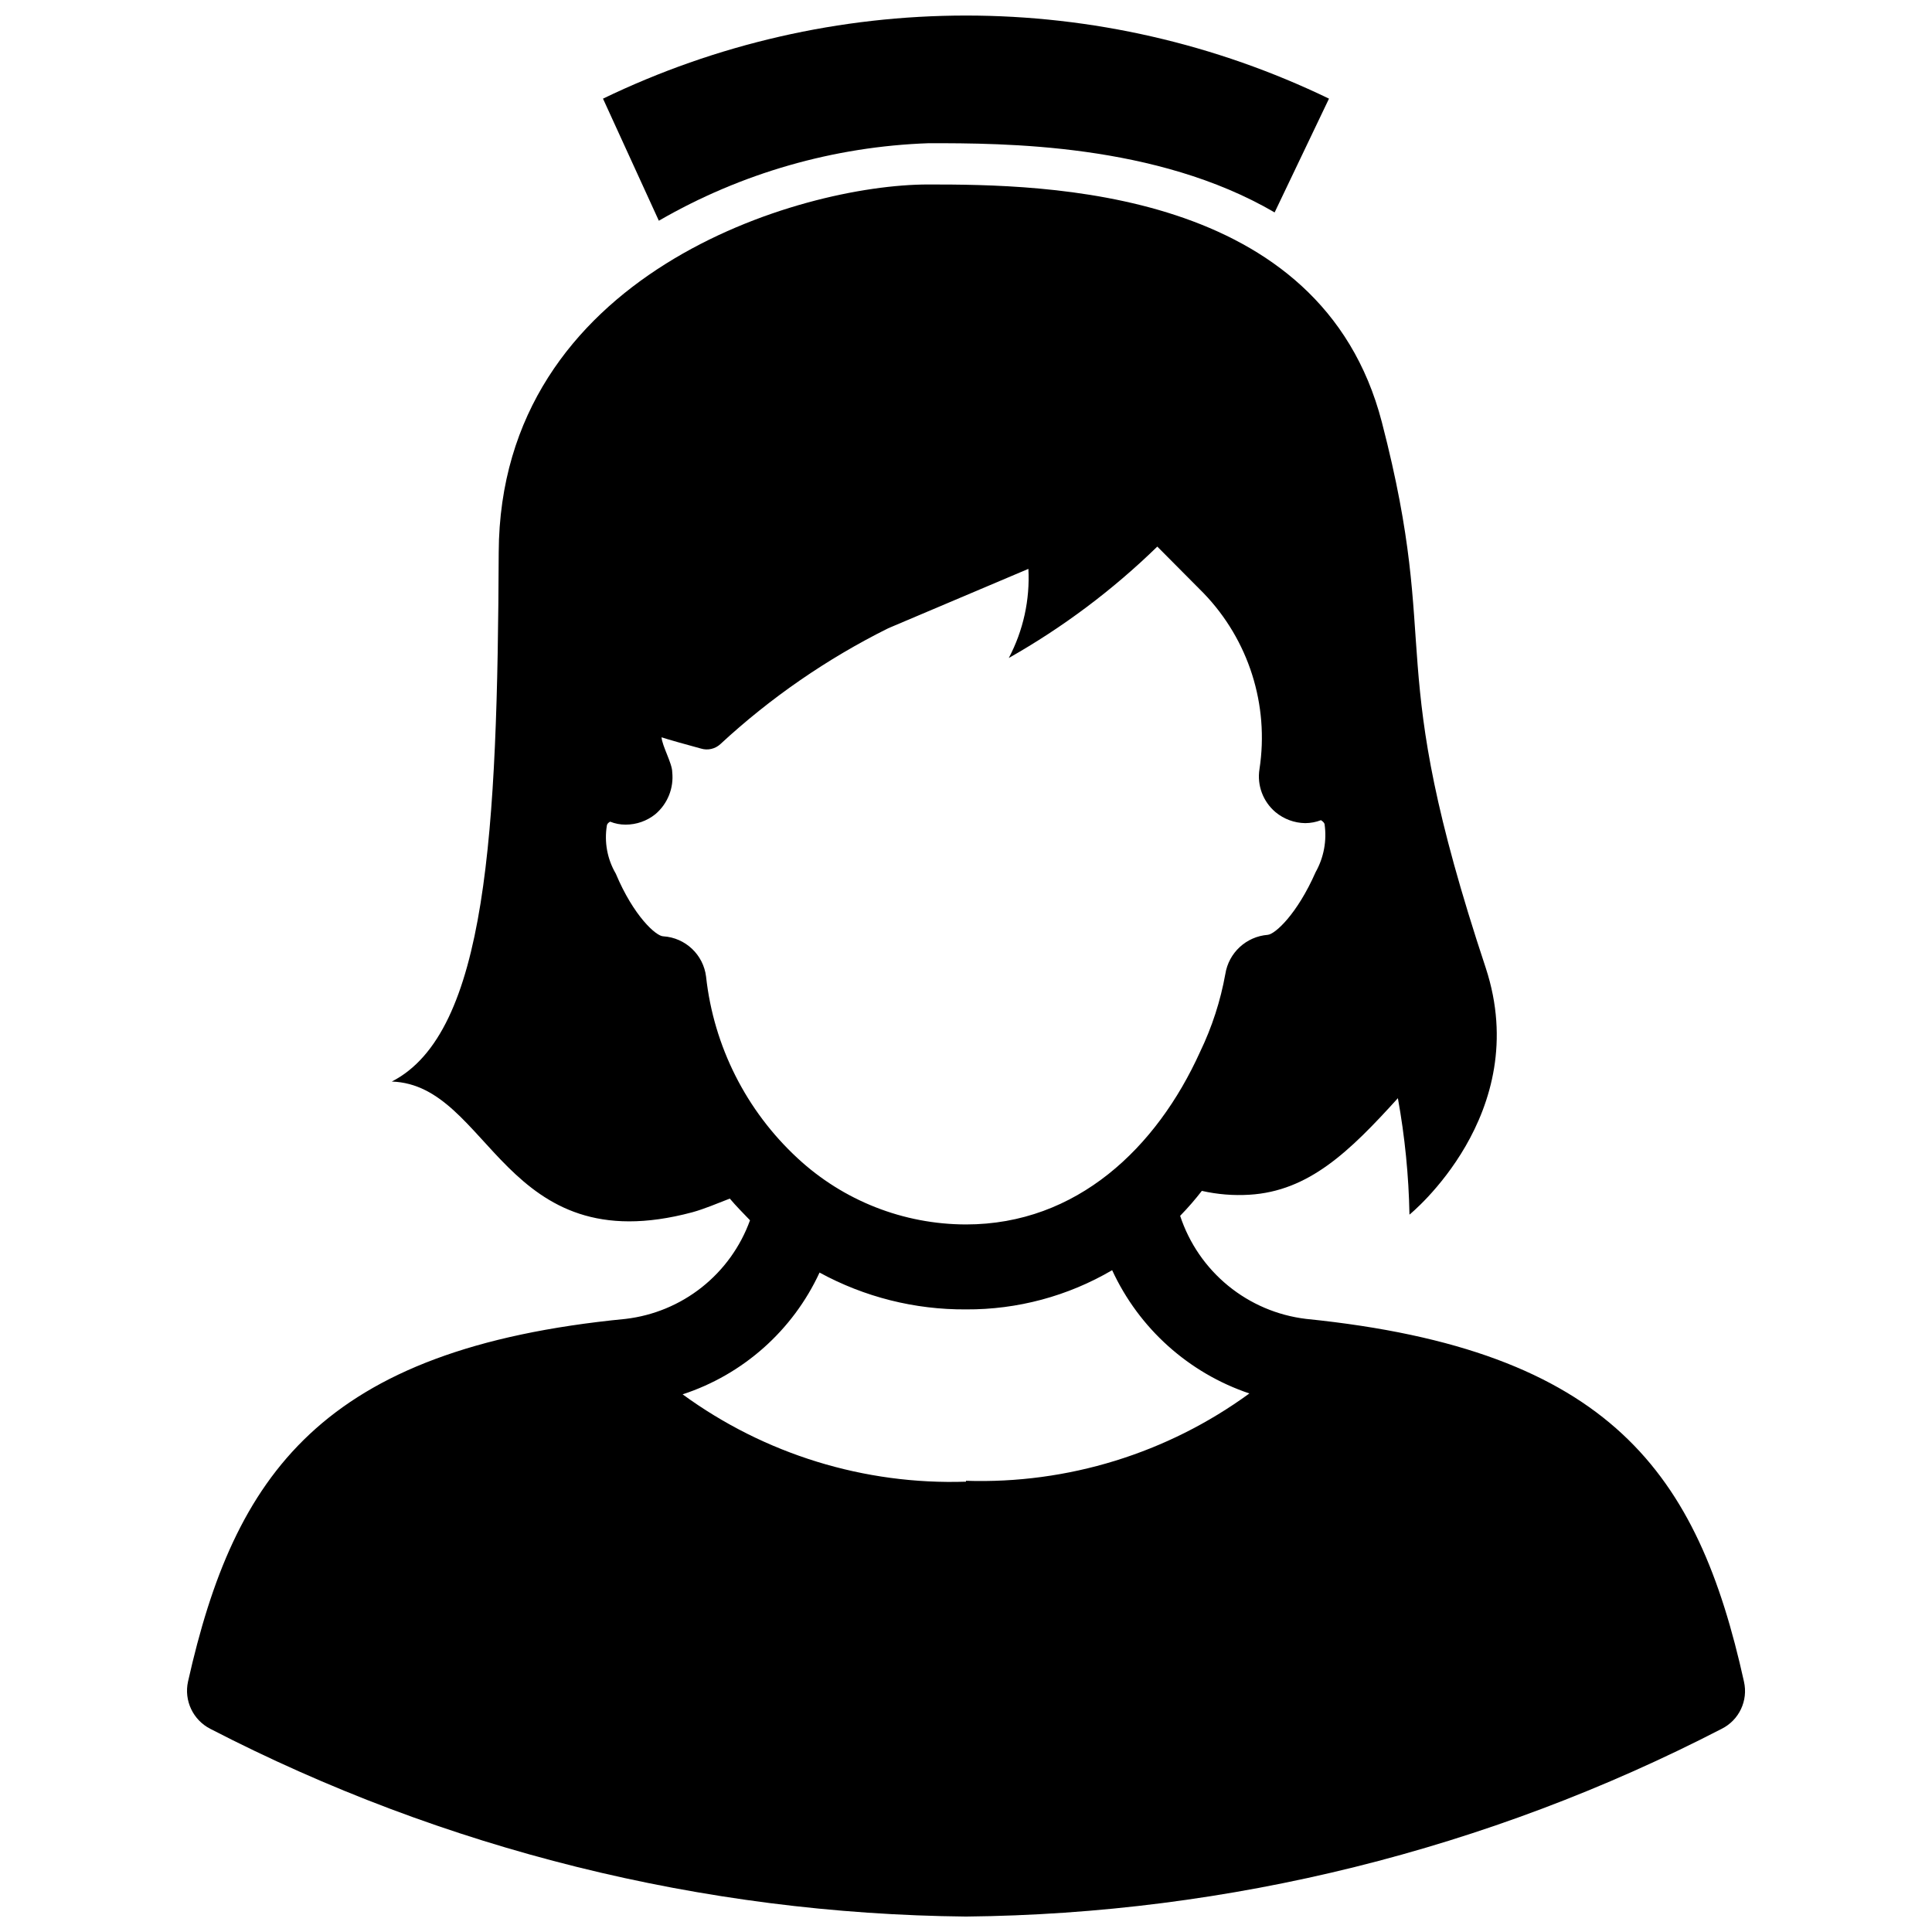 <?xml version="1.0" encoding="UTF-8"?>
<!-- Uploaded to: ICON Repo, www.iconrepo.com, Generator: ICON Repo Mixer Tools -->
<svg width="800px" height="800px" version="1.1" viewBox="144 144 512 512" xmlns="http://www.w3.org/2000/svg">
 <defs>
  <clipPath id="b">
   <path d="m193 192h414v459.9h-414z"/>
  </clipPath>
  <clipPath id="a">
   <path d="m303 148.09h194v54.906h-194z"/>
  </clipPath>
 </defs>
 <g>
  <g clip-path="url(#b)">
   <path d="m606.17 589.64c-12.203-55.105-35.188-87.93-116.04-96.117-7.586-0.906-14.754-3.957-20.668-8.797-5.914-4.84-10.32-11.262-12.711-18.52 2.043-2.094 3.961-4.301 5.75-6.613 4.125 0.938 8.367 1.281 12.594 1.023 15.742-0.945 26.527-11.414 39.359-25.586 1.848 10.188 2.875 20.508 3.07 30.859 0 0 32.906-26.609 20.23-65.336-27.551-83.051-11.414-82.5-27.551-144.69s-89.348-62.977-120.21-62.977c-34.164 0-113.52 23.617-113.83 97.535-0.316 73.918-3.07 127.29-28.34 140.2 26.215 0.867 29.441 48.098 79.664 34.637 3.148-0.867 6.453-2.281 9.918-3.621 1.73 2.047 3.543 3.856 5.352 5.746h0.004c-2.527 6.992-6.949 13.141-12.777 17.758-5.824 4.617-12.824 7.516-20.207 8.379-80.766 7.871-103.68 41.406-115.95 96.117-1.105 5.027 1.32 10.168 5.902 12.516 61.949 32.008 130.54 49.051 200.27 49.75 69.723-0.699 138.32-17.742 200.26-49.75 4.625-2.305 7.066-7.481 5.906-12.516zm-275.05-186.8c-0.707-5.832-5.473-10.332-11.336-10.707-1.891 0-7.871-5.352-12.594-16.609-2.254-3.844-3.09-8.355-2.363-12.75 0 0 0-0.551 0.867-1.023 1.301 0.523 2.691 0.793 4.094 0.785 2.863 0.008 5.641-0.965 7.871-2.754 3.262-2.75 4.941-6.938 4.488-11.18 0-2.281-2.676-6.926-2.832-9.211 1.102 0.395 6.926 2.047 10.469 2.992 1.793 0.543 3.742 0.094 5.117-1.18 13.289-12.297 28.266-22.633 44.477-30.703l37.156-15.742c0.438 8.195-1.359 16.359-5.195 23.617 14.332-8.109 27.559-18.031 39.359-29.523l12.281 12.359c11.93 12.375 17.402 29.613 14.797 46.605-0.688 4.285 0.93 8.617 4.25 11.414 2.215 1.84 4.992 2.871 7.875 2.91 1.426-0.008 2.84-0.273 4.172-0.785 0.707 0.473 0.867 0.789 0.945 1.023 0.645 4.394-0.188 8.879-2.363 12.75-4.961 11.258-10.785 16.453-12.676 16.609v0.004c-5.703 0.438-10.359 4.738-11.254 10.391-1.285 7.144-3.539 14.086-6.691 20.625-11.496 25.426-32.672 45.734-62.031 45.734-16.559-0.02-32.5-6.289-44.637-17.555-13.613-12.586-22.227-29.668-24.246-48.098zm68.879 133.82h0.004c-26.918 0.887-53.355-7.262-75.102-23.145 16.051-5.254 29.199-16.945 36.289-32.273 11.898 6.496 25.254 9.855 38.812 9.762 13.609 0.082 26.988-3.508 38.73-10.391 7.117 15.426 20.27 27.238 36.367 32.668-21.754 15.871-48.188 24.02-75.098 23.145z"/>
  </g>
  <g clip-path="url(#a)">
   <path d="m390.16 181.95c19.836 0 60.223 0 91.629 18.344l14.406-30.152c-29.996-14.496-62.883-22.023-96.195-22.023-33.316 0-66.199 7.527-96.199 22.023l14.801 32.355v-0.004c21.805-12.617 46.379-19.676 71.559-20.543z"/>
  </g>
 </g>
</svg>